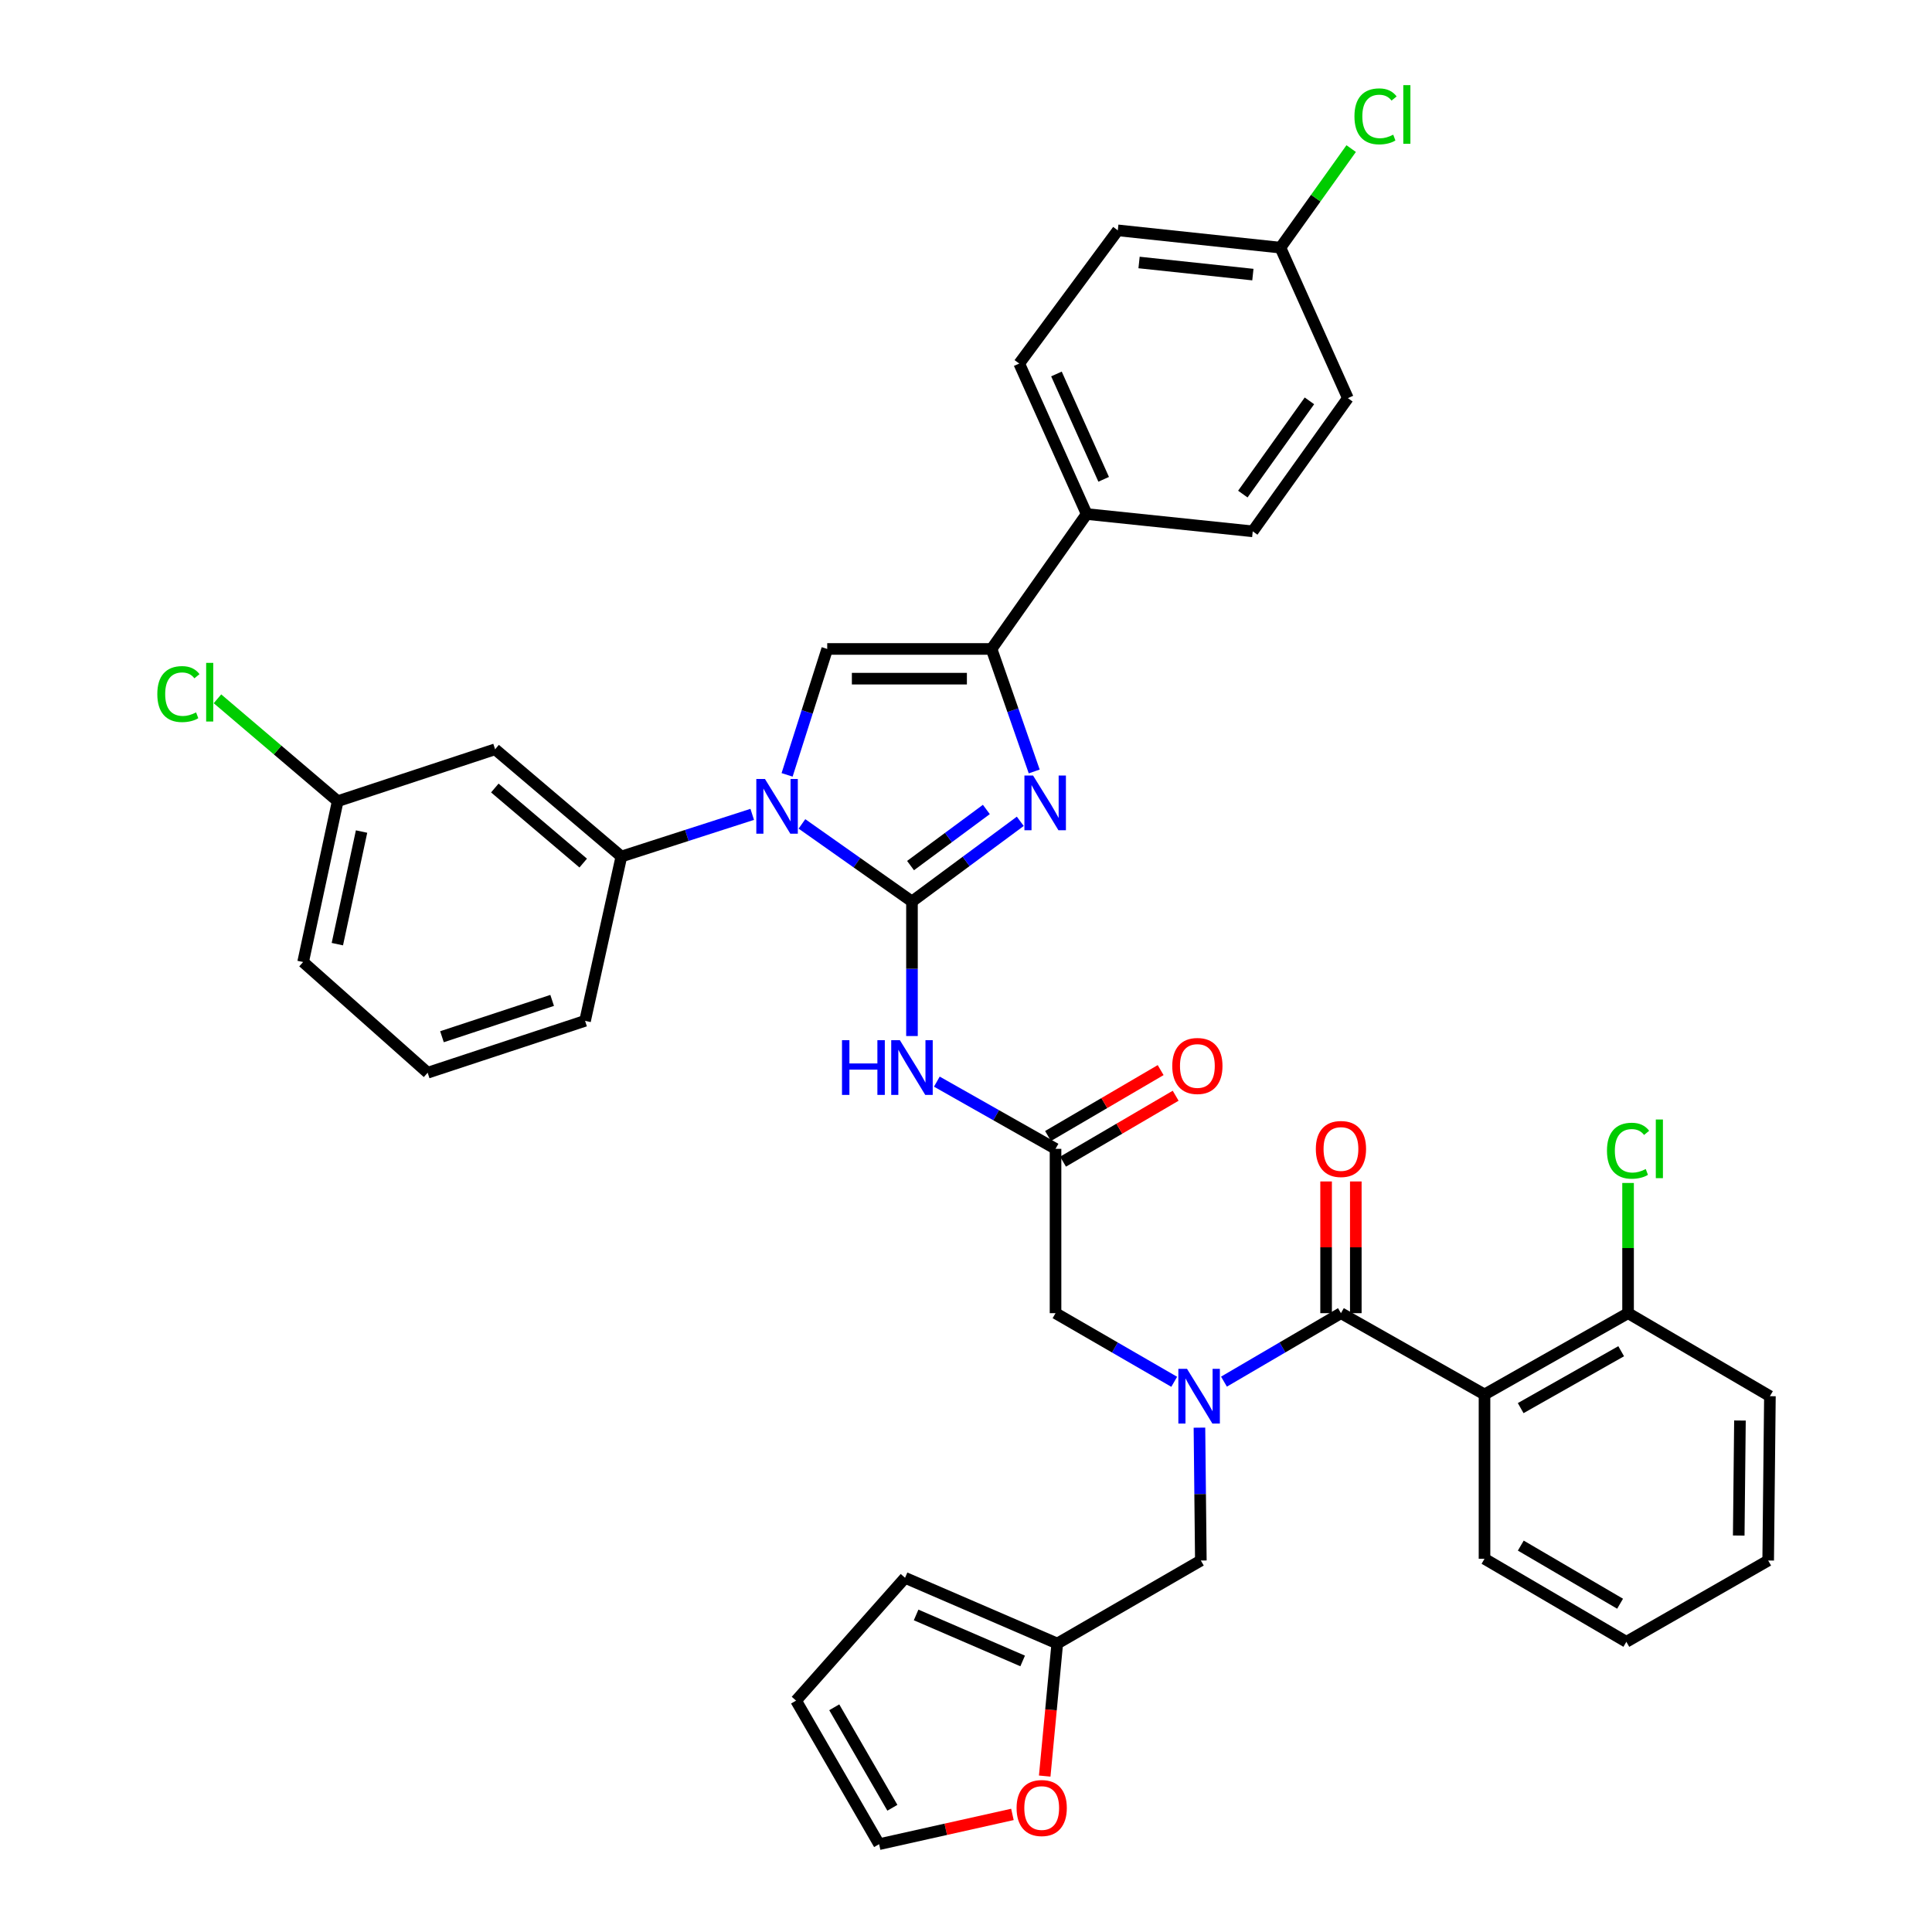 <?xml version='1.0' encoding='iso-8859-1'?>
<svg version='1.1' baseProfile='full'
              xmlns='http://www.w3.org/2000/svg'
                      xmlns:rdkit='http://www.rdkit.org/xml'
                      xmlns:xlink='http://www.w3.org/1999/xlink'
                  xml:space='preserve'
width='1000px' height='1000px' viewBox='0 0 1000 1000'>
<!-- END OF HEADER -->
<rect style='opacity:1.0;fill:#FFFFFF;stroke:none' width='1000' height='1000' x='0' y='0'> </rect>
<path class='bond-0' d='M 607.771,715.215 L 577.056,697.455' style='fill:none;fill-rule:evenodd;stroke:#0000FF;stroke-width:6px;stroke-linecap:butt;stroke-linejoin:miter;stroke-opacity:1' />
<path class='bond-0' d='M 577.056,697.455 L 546.342,679.695' style='fill:none;fill-rule:evenodd;stroke:#000000;stroke-width:6px;stroke-linecap:butt;stroke-linejoin:miter;stroke-opacity:1' />
<path class='bond-1' d='M 633.523,715.135 L 663.799,697.415' style='fill:none;fill-rule:evenodd;stroke:#0000FF;stroke-width:6px;stroke-linecap:butt;stroke-linejoin:miter;stroke-opacity:1' />
<path class='bond-1' d='M 663.799,697.415 L 694.074,679.695' style='fill:none;fill-rule:evenodd;stroke:#000000;stroke-width:6px;stroke-linecap:butt;stroke-linejoin:miter;stroke-opacity:1' />
<path class='bond-2' d='M 620.829,738.952 L 621.191,773.336' style='fill:none;fill-rule:evenodd;stroke:#0000FF;stroke-width:6px;stroke-linecap:butt;stroke-linejoin:miter;stroke-opacity:1' />
<path class='bond-2' d='M 621.191,773.336 L 621.554,807.719' style='fill:none;fill-rule:evenodd;stroke:#000000;stroke-width:6px;stroke-linecap:butt;stroke-linejoin:miter;stroke-opacity:1' />
<path class='bond-3' d='M 768.38,721.769 L 842.686,679.695' style='fill:none;fill-rule:evenodd;stroke:#000000;stroke-width:6px;stroke-linecap:butt;stroke-linejoin:miter;stroke-opacity:1' />
<path class='bond-3' d='M 787.103,728.839 L 839.117,699.387' style='fill:none;fill-rule:evenodd;stroke:#000000;stroke-width:6px;stroke-linecap:butt;stroke-linejoin:miter;stroke-opacity:1' />
<path class='bond-4' d='M 768.38,721.769 L 768.38,806.822' style='fill:none;fill-rule:evenodd;stroke:#000000;stroke-width:6px;stroke-linecap:butt;stroke-linejoin:miter;stroke-opacity:1' />
<path class='bond-5' d='M 768.38,721.769 L 694.074,679.695' style='fill:none;fill-rule:evenodd;stroke:#000000;stroke-width:6px;stroke-linecap:butt;stroke-linejoin:miter;stroke-opacity:1' />
<path class='bond-6' d='M 701.763,679.695 L 701.763,645.608' style='fill:none;fill-rule:evenodd;stroke:#000000;stroke-width:6px;stroke-linecap:butt;stroke-linejoin:miter;stroke-opacity:1' />
<path class='bond-6' d='M 701.763,645.608 L 701.763,611.52' style='fill:none;fill-rule:evenodd;stroke:#FF0000;stroke-width:6px;stroke-linecap:butt;stroke-linejoin:miter;stroke-opacity:1' />
<path class='bond-6' d='M 686.386,679.695 L 686.386,645.608' style='fill:none;fill-rule:evenodd;stroke:#000000;stroke-width:6px;stroke-linecap:butt;stroke-linejoin:miter;stroke-opacity:1' />
<path class='bond-6' d='M 686.386,645.608 L 686.386,611.52' style='fill:none;fill-rule:evenodd;stroke:#FF0000;stroke-width:6px;stroke-linecap:butt;stroke-linejoin:miter;stroke-opacity:1' />
<path class='bond-7' d='M 842.686,679.695 L 842.686,645.998' style='fill:none;fill-rule:evenodd;stroke:#000000;stroke-width:6px;stroke-linecap:butt;stroke-linejoin:miter;stroke-opacity:1' />
<path class='bond-7' d='M 842.686,645.998 L 842.686,612.3' style='fill:none;fill-rule:evenodd;stroke:#00CC00;stroke-width:6px;stroke-linecap:butt;stroke-linejoin:miter;stroke-opacity:1' />
<path class='bond-8' d='M 842.686,679.695 L 916.104,722.666' style='fill:none;fill-rule:evenodd;stroke:#000000;stroke-width:6px;stroke-linecap:butt;stroke-linejoin:miter;stroke-opacity:1' />
<path class='bond-9' d='M 524.028,939.136 L 489.527,946.841' style='fill:none;fill-rule:evenodd;stroke:#FF0000;stroke-width:6px;stroke-linecap:butt;stroke-linejoin:miter;stroke-opacity:1' />
<path class='bond-9' d='M 489.527,946.841 L 455.027,954.545' style='fill:none;fill-rule:evenodd;stroke:#000000;stroke-width:6px;stroke-linecap:butt;stroke-linejoin:miter;stroke-opacity:1' />
<path class='bond-10' d='M 540.742,919.295 L 543.991,884.992' style='fill:none;fill-rule:evenodd;stroke:#FF0000;stroke-width:6px;stroke-linecap:butt;stroke-linejoin:miter;stroke-opacity:1' />
<path class='bond-10' d='M 543.991,884.992 L 547.239,850.69' style='fill:none;fill-rule:evenodd;stroke:#000000;stroke-width:6px;stroke-linecap:butt;stroke-linejoin:miter;stroke-opacity:1' />
<path class='bond-11' d='M 455.027,954.545 L 412.048,880.239' style='fill:none;fill-rule:evenodd;stroke:#000000;stroke-width:6px;stroke-linecap:butt;stroke-linejoin:miter;stroke-opacity:1' />
<path class='bond-11' d='M 461.891,935.7 L 431.806,883.686' style='fill:none;fill-rule:evenodd;stroke:#000000;stroke-width:6px;stroke-linecap:butt;stroke-linejoin:miter;stroke-opacity:1' />
<path class='bond-12' d='M 484.911,559.85 L 515.627,577.242' style='fill:none;fill-rule:evenodd;stroke:#0000FF;stroke-width:6px;stroke-linecap:butt;stroke-linejoin:miter;stroke-opacity:1' />
<path class='bond-12' d='M 515.627,577.242 L 546.342,594.634' style='fill:none;fill-rule:evenodd;stroke:#000000;stroke-width:6px;stroke-linecap:butt;stroke-linejoin:miter;stroke-opacity:1' />
<path class='bond-13' d='M 472.036,536.251 L 472.036,501.431' style='fill:none;fill-rule:evenodd;stroke:#0000FF;stroke-width:6px;stroke-linecap:butt;stroke-linejoin:miter;stroke-opacity:1' />
<path class='bond-13' d='M 472.036,501.431 L 472.036,466.61' style='fill:none;fill-rule:evenodd;stroke:#000000;stroke-width:6px;stroke-linecap:butt;stroke-linejoin:miter;stroke-opacity:1' />
<path class='bond-14' d='M 550.226,601.269 L 579.371,584.211' style='fill:none;fill-rule:evenodd;stroke:#000000;stroke-width:6px;stroke-linecap:butt;stroke-linejoin:miter;stroke-opacity:1' />
<path class='bond-14' d='M 579.371,584.211 L 608.517,567.152' style='fill:none;fill-rule:evenodd;stroke:#FF0000;stroke-width:6px;stroke-linecap:butt;stroke-linejoin:miter;stroke-opacity:1' />
<path class='bond-14' d='M 542.458,587.998 L 571.604,570.94' style='fill:none;fill-rule:evenodd;stroke:#000000;stroke-width:6px;stroke-linecap:butt;stroke-linejoin:miter;stroke-opacity:1' />
<path class='bond-14' d='M 571.604,570.94 L 600.749,553.881' style='fill:none;fill-rule:evenodd;stroke:#FF0000;stroke-width:6px;stroke-linecap:butt;stroke-linejoin:miter;stroke-opacity:1' />
<path class='bond-15' d='M 546.342,594.634 L 546.342,679.695' style='fill:none;fill-rule:evenodd;stroke:#000000;stroke-width:6px;stroke-linecap:butt;stroke-linejoin:miter;stroke-opacity:1' />
<path class='bond-16' d='M 415.083,426.449 L 443.56,446.529' style='fill:none;fill-rule:evenodd;stroke:#0000FF;stroke-width:6px;stroke-linecap:butt;stroke-linejoin:miter;stroke-opacity:1' />
<path class='bond-16' d='M 443.56,446.529 L 472.036,466.61' style='fill:none;fill-rule:evenodd;stroke:#000000;stroke-width:6px;stroke-linecap:butt;stroke-linejoin:miter;stroke-opacity:1' />
<path class='bond-17' d='M 407.4,401.071 L 417.784,368.483' style='fill:none;fill-rule:evenodd;stroke:#0000FF;stroke-width:6px;stroke-linecap:butt;stroke-linejoin:miter;stroke-opacity:1' />
<path class='bond-17' d='M 417.784,368.483 L 428.169,335.896' style='fill:none;fill-rule:evenodd;stroke:#000000;stroke-width:6px;stroke-linecap:butt;stroke-linejoin:miter;stroke-opacity:1' />
<path class='bond-18' d='M 389.35,421.511 L 355.486,432.421' style='fill:none;fill-rule:evenodd;stroke:#0000FF;stroke-width:6px;stroke-linecap:butt;stroke-linejoin:miter;stroke-opacity:1' />
<path class='bond-18' d='M 355.486,432.421 L 321.622,443.331' style='fill:none;fill-rule:evenodd;stroke:#000000;stroke-width:6px;stroke-linecap:butt;stroke-linejoin:miter;stroke-opacity:1' />
<path class='bond-19' d='M 472.036,466.61 L 500.065,445.862' style='fill:none;fill-rule:evenodd;stroke:#000000;stroke-width:6px;stroke-linecap:butt;stroke-linejoin:miter;stroke-opacity:1' />
<path class='bond-19' d='M 500.065,445.862 L 528.093,425.113' style='fill:none;fill-rule:evenodd;stroke:#0000FF;stroke-width:6px;stroke-linecap:butt;stroke-linejoin:miter;stroke-opacity:1' />
<path class='bond-19' d='M 471.296,448.026 L 490.915,433.502' style='fill:none;fill-rule:evenodd;stroke:#000000;stroke-width:6px;stroke-linecap:butt;stroke-linejoin:miter;stroke-opacity:1' />
<path class='bond-19' d='M 490.915,433.502 L 510.535,418.978' style='fill:none;fill-rule:evenodd;stroke:#0000FF;stroke-width:6px;stroke-linecap:butt;stroke-linejoin:miter;stroke-opacity:1' />
<path class='bond-20' d='M 535.31,399.306 L 524.266,367.601' style='fill:none;fill-rule:evenodd;stroke:#0000FF;stroke-width:6px;stroke-linecap:butt;stroke-linejoin:miter;stroke-opacity:1' />
<path class='bond-20' d='M 524.266,367.601 L 513.221,335.896' style='fill:none;fill-rule:evenodd;stroke:#000000;stroke-width:6px;stroke-linecap:butt;stroke-linejoin:miter;stroke-opacity:1' />
<path class='bond-21' d='M 513.221,335.896 L 562.463,266.066' style='fill:none;fill-rule:evenodd;stroke:#000000;stroke-width:6px;stroke-linecap:butt;stroke-linejoin:miter;stroke-opacity:1' />
<path class='bond-22' d='M 513.221,335.896 L 428.169,335.896' style='fill:none;fill-rule:evenodd;stroke:#000000;stroke-width:6px;stroke-linecap:butt;stroke-linejoin:miter;stroke-opacity:1' />
<path class='bond-22' d='M 500.464,351.273 L 440.926,351.273' style='fill:none;fill-rule:evenodd;stroke:#000000;stroke-width:6px;stroke-linecap:butt;stroke-linejoin:miter;stroke-opacity:1' />
<path class='bond-23' d='M 562.463,266.066 L 527.548,188.172' style='fill:none;fill-rule:evenodd;stroke:#000000;stroke-width:6px;stroke-linecap:butt;stroke-linejoin:miter;stroke-opacity:1' />
<path class='bond-23' d='M 571.257,248.092 L 546.817,193.567' style='fill:none;fill-rule:evenodd;stroke:#000000;stroke-width:6px;stroke-linecap:butt;stroke-linejoin:miter;stroke-opacity:1' />
<path class='bond-24' d='M 562.463,266.066 L 648.413,275.019' style='fill:none;fill-rule:evenodd;stroke:#000000;stroke-width:6px;stroke-linecap:butt;stroke-linejoin:miter;stroke-opacity:1' />
<path class='bond-25' d='M 527.548,188.172 L 578.575,119.231' style='fill:none;fill-rule:evenodd;stroke:#000000;stroke-width:6px;stroke-linecap:butt;stroke-linejoin:miter;stroke-opacity:1' />
<path class='bond-26' d='M 256.269,387.828 L 321.622,443.331' style='fill:none;fill-rule:evenodd;stroke:#000000;stroke-width:6px;stroke-linecap:butt;stroke-linejoin:miter;stroke-opacity:1' />
<path class='bond-26' d='M 256.118,407.874 L 301.865,446.726' style='fill:none;fill-rule:evenodd;stroke:#000000;stroke-width:6px;stroke-linecap:butt;stroke-linejoin:miter;stroke-opacity:1' />
<path class='bond-27' d='M 256.269,387.828 L 174.795,414.687' style='fill:none;fill-rule:evenodd;stroke:#000000;stroke-width:6px;stroke-linecap:butt;stroke-linejoin:miter;stroke-opacity:1' />
<path class='bond-28' d='M 321.622,443.331 L 302.827,528.384' style='fill:none;fill-rule:evenodd;stroke:#000000;stroke-width:6px;stroke-linecap:butt;stroke-linejoin:miter;stroke-opacity:1' />
<path class='bond-29' d='M 174.795,414.687 L 143.678,388.192' style='fill:none;fill-rule:evenodd;stroke:#000000;stroke-width:6px;stroke-linecap:butt;stroke-linejoin:miter;stroke-opacity:1' />
<path class='bond-29' d='M 143.678,388.192 L 112.56,361.697' style='fill:none;fill-rule:evenodd;stroke:#00CC00;stroke-width:6px;stroke-linecap:butt;stroke-linejoin:miter;stroke-opacity:1' />
<path class='bond-30' d='M 174.795,414.687 L 156.889,497.945' style='fill:none;fill-rule:evenodd;stroke:#000000;stroke-width:6px;stroke-linecap:butt;stroke-linejoin:miter;stroke-opacity:1' />
<path class='bond-30' d='M 187.143,430.409 L 174.609,488.69' style='fill:none;fill-rule:evenodd;stroke:#000000;stroke-width:6px;stroke-linecap:butt;stroke-linejoin:miter;stroke-opacity:1' />
<path class='bond-31' d='M 221.354,555.243 L 156.889,497.945' style='fill:none;fill-rule:evenodd;stroke:#000000;stroke-width:6px;stroke-linecap:butt;stroke-linejoin:miter;stroke-opacity:1' />
<path class='bond-32' d='M 221.354,555.243 L 302.827,528.384' style='fill:none;fill-rule:evenodd;stroke:#000000;stroke-width:6px;stroke-linecap:butt;stroke-linejoin:miter;stroke-opacity:1' />
<path class='bond-32' d='M 228.761,536.61 L 285.792,517.809' style='fill:none;fill-rule:evenodd;stroke:#000000;stroke-width:6px;stroke-linecap:butt;stroke-linejoin:miter;stroke-opacity:1' />
<path class='bond-33' d='M 648.413,275.019 L 697.654,206.078' style='fill:none;fill-rule:evenodd;stroke:#000000;stroke-width:6px;stroke-linecap:butt;stroke-linejoin:miter;stroke-opacity:1' />
<path class='bond-33' d='M 643.286,255.74 L 677.754,207.482' style='fill:none;fill-rule:evenodd;stroke:#000000;stroke-width:6px;stroke-linecap:butt;stroke-linejoin:miter;stroke-opacity:1' />
<path class='bond-34' d='M 662.739,128.184 L 697.654,206.078' style='fill:none;fill-rule:evenodd;stroke:#000000;stroke-width:6px;stroke-linecap:butt;stroke-linejoin:miter;stroke-opacity:1' />
<path class='bond-35' d='M 662.739,128.184 L 681.053,102.547' style='fill:none;fill-rule:evenodd;stroke:#000000;stroke-width:6px;stroke-linecap:butt;stroke-linejoin:miter;stroke-opacity:1' />
<path class='bond-35' d='M 681.053,102.547 L 699.366,76.909' style='fill:none;fill-rule:evenodd;stroke:#00CC00;stroke-width:6px;stroke-linecap:butt;stroke-linejoin:miter;stroke-opacity:1' />
<path class='bond-36' d='M 662.739,128.184 L 578.575,119.231' style='fill:none;fill-rule:evenodd;stroke:#000000;stroke-width:6px;stroke-linecap:butt;stroke-linejoin:miter;stroke-opacity:1' />
<path class='bond-36' d='M 648.488,142.132 L 589.573,135.865' style='fill:none;fill-rule:evenodd;stroke:#000000;stroke-width:6px;stroke-linecap:butt;stroke-linejoin:miter;stroke-opacity:1' />
<path class='bond-37' d='M 412.048,880.239 L 468.457,816.672' style='fill:none;fill-rule:evenodd;stroke:#000000;stroke-width:6px;stroke-linecap:butt;stroke-linejoin:miter;stroke-opacity:1' />
<path class='bond-38' d='M 468.457,816.672 L 547.239,850.69' style='fill:none;fill-rule:evenodd;stroke:#000000;stroke-width:6px;stroke-linecap:butt;stroke-linejoin:miter;stroke-opacity:1' />
<path class='bond-38' d='M 474.178,835.892 L 529.326,859.704' style='fill:none;fill-rule:evenodd;stroke:#000000;stroke-width:6px;stroke-linecap:butt;stroke-linejoin:miter;stroke-opacity:1' />
<path class='bond-39' d='M 547.239,850.69 L 621.554,807.719' style='fill:none;fill-rule:evenodd;stroke:#000000;stroke-width:6px;stroke-linecap:butt;stroke-linejoin:miter;stroke-opacity:1' />
<path class='bond-40' d='M 768.38,806.822 L 841.798,849.801' style='fill:none;fill-rule:evenodd;stroke:#000000;stroke-width:6px;stroke-linecap:butt;stroke-linejoin:miter;stroke-opacity:1' />
<path class='bond-40' d='M 787.162,799.998 L 838.554,830.084' style='fill:none;fill-rule:evenodd;stroke:#000000;stroke-width:6px;stroke-linecap:butt;stroke-linejoin:miter;stroke-opacity:1' />
<path class='bond-41' d='M 916.104,722.666 L 915.207,807.719' style='fill:none;fill-rule:evenodd;stroke:#000000;stroke-width:6px;stroke-linecap:butt;stroke-linejoin:miter;stroke-opacity:1' />
<path class='bond-41' d='M 900.593,735.262 L 899.965,794.799' style='fill:none;fill-rule:evenodd;stroke:#000000;stroke-width:6px;stroke-linecap:butt;stroke-linejoin:miter;stroke-opacity:1' />
<path class='bond-42' d='M 841.798,849.801 L 915.207,807.719' style='fill:none;fill-rule:evenodd;stroke:#000000;stroke-width:6px;stroke-linecap:butt;stroke-linejoin:miter;stroke-opacity:1' />
<path  class='atom-0' d='M 614.397 708.506
L 623.677 723.506
Q 624.597 724.986, 626.077 727.666
Q 627.557 730.346, 627.637 730.506
L 627.637 708.506
L 631.397 708.506
L 631.397 736.826
L 627.517 736.826
L 617.557 720.426
Q 616.397 718.506, 615.157 716.306
Q 613.957 714.106, 613.597 713.426
L 613.597 736.826
L 609.917 736.826
L 609.917 708.506
L 614.397 708.506
' fill='#0000FF'/>
<path  class='atom-3' d='M 681.074 594.714
Q 681.074 587.914, 684.434 584.114
Q 687.794 580.314, 694.074 580.314
Q 700.354 580.314, 703.714 584.114
Q 707.074 587.914, 707.074 594.714
Q 707.074 601.594, 703.674 605.514
Q 700.274 609.394, 694.074 609.394
Q 687.834 609.394, 684.434 605.514
Q 681.074 601.634, 681.074 594.714
M 694.074 606.194
Q 698.394 606.194, 700.714 603.314
Q 703.074 600.394, 703.074 594.714
Q 703.074 589.154, 700.714 586.354
Q 698.394 583.514, 694.074 583.514
Q 689.754 583.514, 687.394 586.314
Q 685.074 589.114, 685.074 594.714
Q 685.074 600.434, 687.394 603.314
Q 689.754 606.194, 694.074 606.194
' fill='#FF0000'/>
<path  class='atom-5' d='M 831.766 595.614
Q 831.766 588.574, 835.046 584.894
Q 838.366 581.174, 844.646 581.174
Q 850.486 581.174, 853.606 585.294
L 850.966 587.454
Q 848.686 584.454, 844.646 584.454
Q 840.366 584.454, 838.086 587.334
Q 835.846 590.174, 835.846 595.614
Q 835.846 601.214, 838.166 604.094
Q 840.526 606.974, 845.086 606.974
Q 848.206 606.974, 851.846 605.094
L 852.966 608.094
Q 851.486 609.054, 849.246 609.614
Q 847.006 610.174, 844.526 610.174
Q 838.366 610.174, 835.046 606.414
Q 831.766 602.654, 831.766 595.614
' fill='#00CC00'/>
<path  class='atom-5' d='M 857.046 579.454
L 860.726 579.454
L 860.726 609.814
L 857.046 609.814
L 857.046 579.454
' fill='#00CC00'/>
<path  class='atom-6' d='M 526.183 935.831
Q 526.183 929.031, 529.543 925.231
Q 532.903 921.431, 539.183 921.431
Q 545.463 921.431, 548.823 925.231
Q 552.183 929.031, 552.183 935.831
Q 552.183 942.711, 548.783 946.631
Q 545.383 950.511, 539.183 950.511
Q 532.943 950.511, 529.543 946.631
Q 526.183 942.751, 526.183 935.831
M 539.183 947.311
Q 543.503 947.311, 545.823 944.431
Q 548.183 941.511, 548.183 935.831
Q 548.183 930.271, 545.823 927.471
Q 543.503 924.631, 539.183 924.631
Q 534.863 924.631, 532.503 927.431
Q 530.183 930.231, 530.183 935.831
Q 530.183 941.551, 532.503 944.431
Q 534.863 947.311, 539.183 947.311
' fill='#FF0000'/>
<path  class='atom-8' d='M 435.816 538.4
L 439.656 538.4
L 439.656 550.44
L 454.136 550.44
L 454.136 538.4
L 457.976 538.4
L 457.976 566.72
L 454.136 566.72
L 454.136 553.64
L 439.656 553.64
L 439.656 566.72
L 435.816 566.72
L 435.816 538.4
' fill='#0000FF'/>
<path  class='atom-8' d='M 465.776 538.4
L 475.056 553.4
Q 475.976 554.88, 477.456 557.56
Q 478.936 560.24, 479.016 560.4
L 479.016 538.4
L 482.776 538.4
L 482.776 566.72
L 478.896 566.72
L 468.936 550.32
Q 467.776 548.4, 466.536 546.2
Q 465.336 544, 464.976 543.32
L 464.976 566.72
L 461.296 566.72
L 461.296 538.4
L 465.776 538.4
' fill='#0000FF'/>
<path  class='atom-10' d='M 606.76 551.743
Q 606.76 544.943, 610.12 541.143
Q 613.48 537.343, 619.76 537.343
Q 626.04 537.343, 629.4 541.143
Q 632.76 544.943, 632.76 551.743
Q 632.76 558.623, 629.36 562.543
Q 625.96 566.423, 619.76 566.423
Q 613.52 566.423, 610.12 562.543
Q 606.76 558.663, 606.76 551.743
M 619.76 563.223
Q 624.08 563.223, 626.4 560.343
Q 628.76 557.423, 628.76 551.743
Q 628.76 546.183, 626.4 543.383
Q 624.08 540.543, 619.76 540.543
Q 615.44 540.543, 613.08 543.343
Q 610.76 546.143, 610.76 551.743
Q 610.76 557.463, 613.08 560.343
Q 615.44 563.223, 619.76 563.223
' fill='#FF0000'/>
<path  class='atom-12' d='M 395.947 403.209
L 405.227 418.209
Q 406.147 419.689, 407.627 422.369
Q 409.107 425.049, 409.187 425.209
L 409.187 403.209
L 412.947 403.209
L 412.947 431.529
L 409.067 431.529
L 399.107 415.129
Q 397.947 413.209, 396.707 411.009
Q 395.507 408.809, 395.147 408.129
L 395.147 431.529
L 391.467 431.529
L 391.467 403.209
L 395.947 403.209
' fill='#0000FF'/>
<path  class='atom-14' d='M 534.717 401.415
L 543.997 416.415
Q 544.917 417.895, 546.397 420.575
Q 547.877 423.255, 547.957 423.415
L 547.957 401.415
L 551.717 401.415
L 551.717 429.735
L 547.837 429.735
L 537.877 413.335
Q 536.717 411.415, 535.477 409.215
Q 534.277 407.015, 533.917 406.335
L 533.917 429.735
L 530.237 429.735
L 530.237 401.415
L 534.717 401.415
' fill='#0000FF'/>
<path  class='atom-22' d='M 81.425 359.258
Q 81.425 352.218, 84.705 348.538
Q 88.025 344.818, 94.305 344.818
Q 100.145 344.818, 103.265 348.938
L 100.625 351.098
Q 98.345 348.098, 94.305 348.098
Q 90.025 348.098, 87.745 350.978
Q 85.505 353.818, 85.505 359.258
Q 85.505 364.858, 87.825 367.738
Q 90.185 370.618, 94.745 370.618
Q 97.865 370.618, 101.505 368.738
L 102.625 371.738
Q 101.145 372.698, 98.905 373.258
Q 96.665 373.818, 94.185 373.818
Q 88.025 373.818, 84.705 370.058
Q 81.425 366.298, 81.425 359.258
' fill='#00CC00'/>
<path  class='atom-22' d='M 106.705 343.098
L 110.385 343.098
L 110.385 373.458
L 106.705 373.458
L 106.705 343.098
' fill='#00CC00'/>
<path  class='atom-30' d='M 701.06 60.231
Q 701.06 53.191, 704.34 49.511
Q 707.66 45.791, 713.94 45.791
Q 719.78 45.791, 722.9 49.911
L 720.26 52.071
Q 717.98 49.071, 713.94 49.071
Q 709.66 49.071, 707.38 51.951
Q 705.14 54.791, 705.14 60.231
Q 705.14 65.831, 707.46 68.711
Q 709.82 71.591, 714.38 71.591
Q 717.5 71.591, 721.14 69.711
L 722.26 72.711
Q 720.78 73.671, 718.54 74.231
Q 716.3 74.791, 713.82 74.791
Q 707.66 74.791, 704.34 71.031
Q 701.06 67.271, 701.06 60.231
' fill='#00CC00'/>
<path  class='atom-30' d='M 726.34 44.071
L 730.02 44.071
L 730.02 74.431
L 726.34 74.431
L 726.34 44.071
' fill='#00CC00'/>
</svg>
